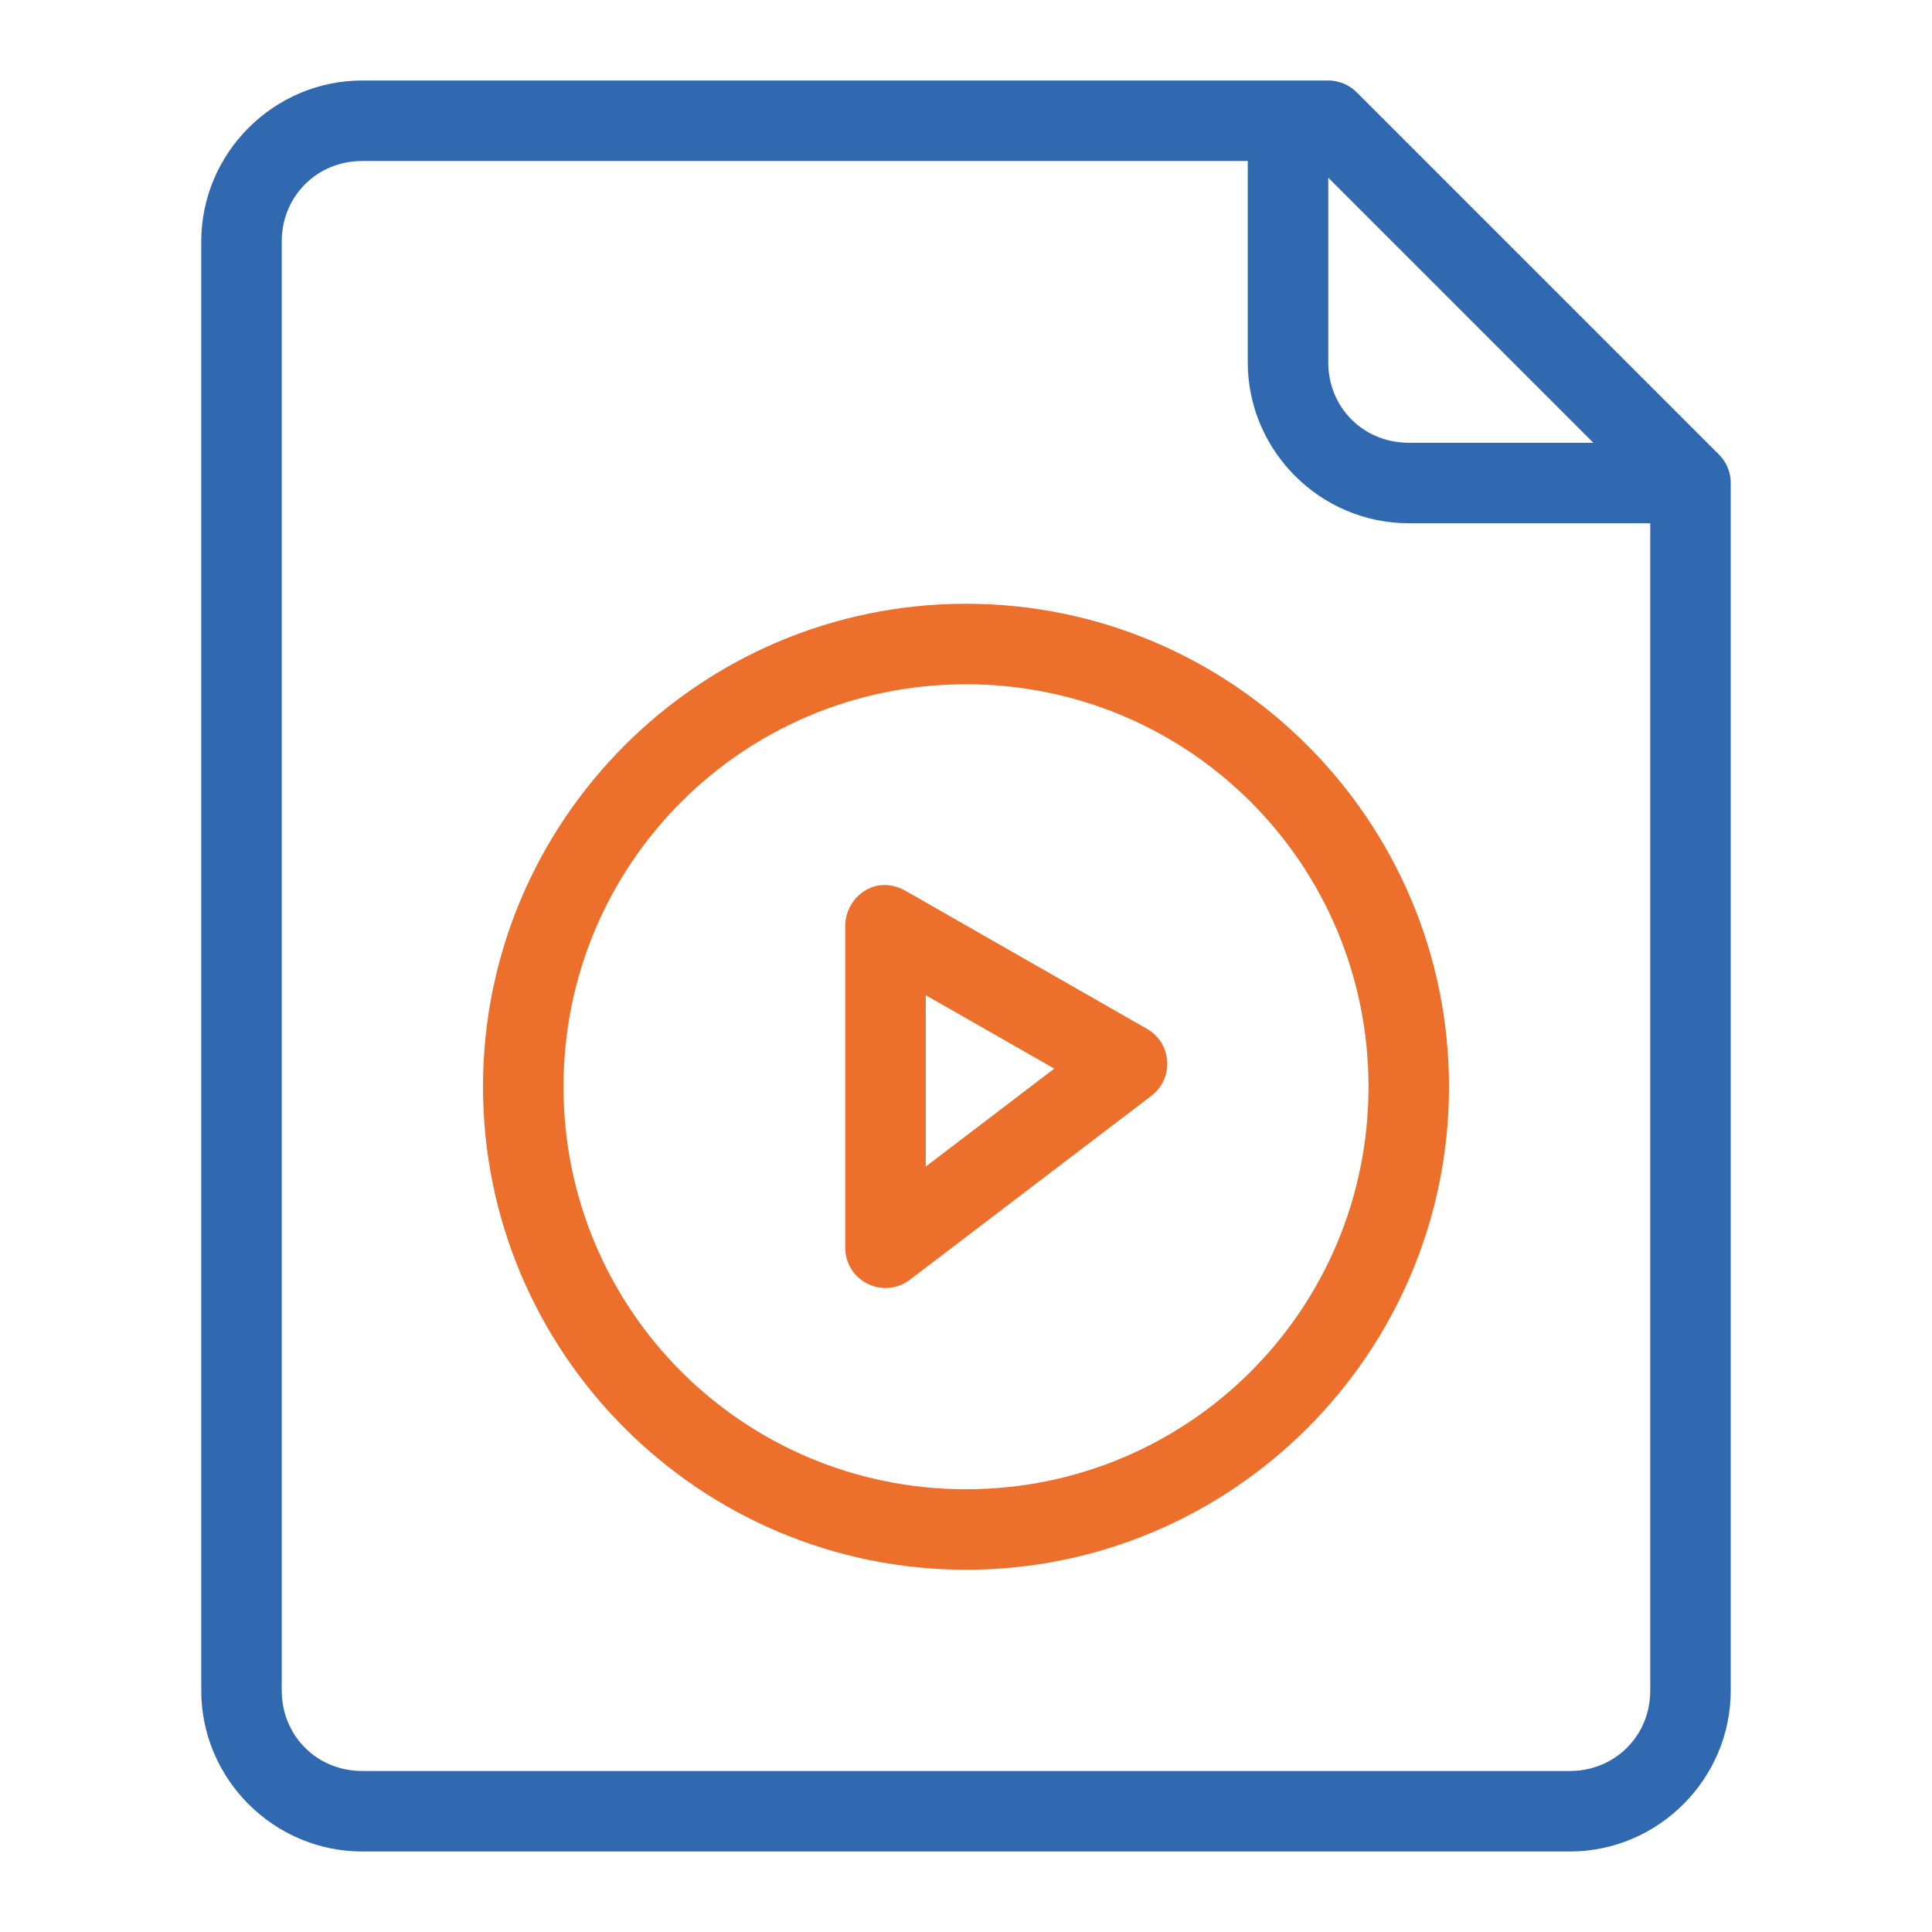<svg width="36" height="36" viewBox="0 0 36 36" fill="none" xmlns="http://www.w3.org/2000/svg">
<path d="M6.75 1.5C5.101 1.5 3.75 2.851 3.75 4.5V31.5C3.75 33.149 5.101 34.5 6.75 34.5H29.25C30.899 34.5 32.25 33.149 32.25 31.5V9C32.25 8.801 32.171 8.61 32.03 8.47L25.28 1.72C25.14 1.579 24.949 1.5 24.75 1.5H6.75ZM6.75 3H23.25V6.75C23.25 8.399 24.601 9.75 26.25 9.75H30.75V31.5C30.75 32.344 30.094 33 29.25 33H6.75C5.906 33 5.25 32.344 5.25 31.5V4.5C5.25 3.656 5.906 3 6.75 3ZM24.75 3.311L29.689 8.25H26.25C25.406 8.25 24.75 7.594 24.75 6.75V3.311Z" fill="#3069B0"/>
<path d="M18 11.25C13.038 11.25 9 15.288 9 20.25C9 25.212 13.038 29.25 18 29.25C22.962 29.25 27 25.212 27 20.25C27 15.288 22.962 11.25 18 11.25ZM18 12.75C22.151 12.75 25.5 16.099 25.5 20.25C25.5 24.401 22.151 27.75 18 27.75C13.849 27.75 10.5 24.401 10.5 20.25C10.5 16.099 13.849 12.75 18 12.75Z" fill="#EC6F2B"/>
<path d="M15.75 17.25V23.25C15.751 23.87 16.461 24.222 16.954 23.846L21.454 20.419C21.882 20.093 21.838 19.437 21.372 19.171L16.872 16.598C16.295 16.276 15.75 16.735 15.75 17.25ZM17.25 18.544L19.645 19.912L17.25 21.737V18.544Z" fill="#EC6F2B"/>
</svg>
